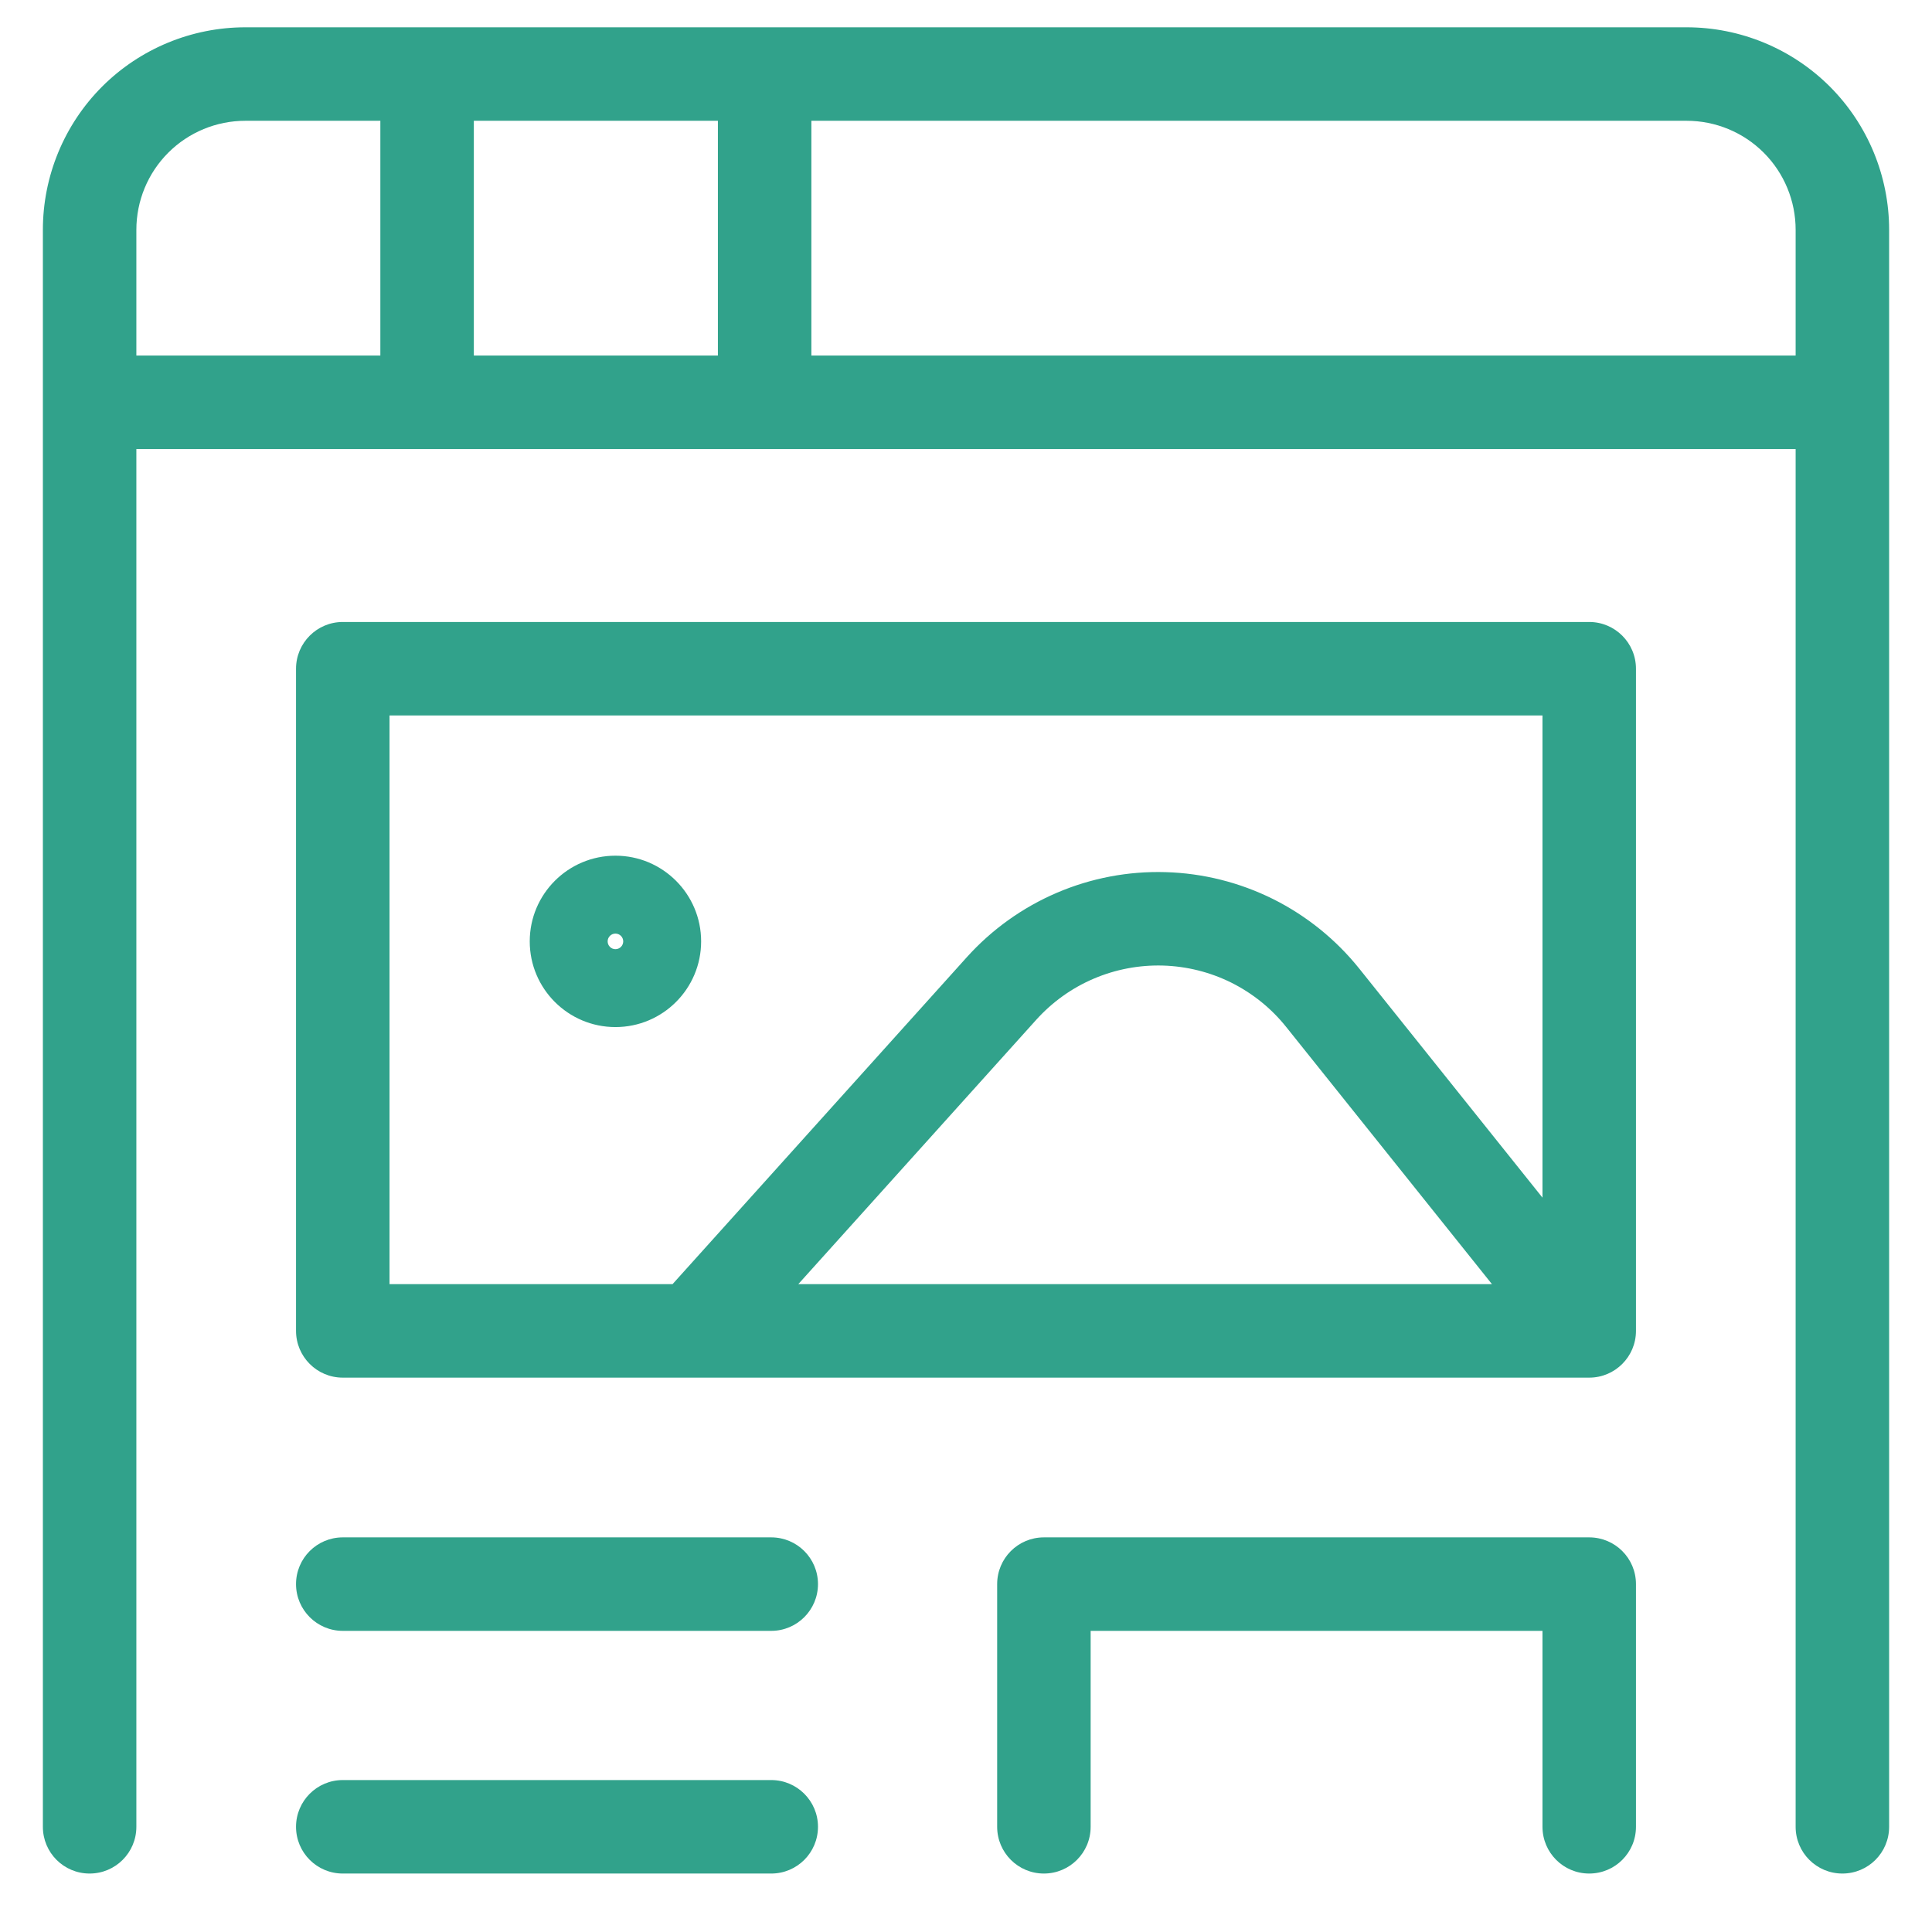 <svg width="31" height="31" viewBox="0 0 31 31" fill="none" xmlns="http://www.w3.org/2000/svg">
<path d="M25.5 10.73H26.25C26.25 10.316 25.914 9.98 25.5 9.98V10.73ZM5.5 10.73V9.98C5.086 9.98 4.75 10.316 4.75 10.73H5.5ZM5.5 21.355H4.75C4.75 21.769 5.086 22.105 5.5 22.105V21.355ZM25.5 21.355V22.105C25.914 22.105 26.25 21.769 26.25 21.355H25.5ZM5.5 24.668C5.086 24.668 4.75 25.003 4.75 25.418C4.75 25.832 5.086 26.168 5.5 26.168V24.668ZM12.375 26.168C12.789 26.168 13.125 25.832 13.125 25.418C13.125 25.003 12.789 24.668 12.375 24.668V26.168ZM5.5 28.562C5.086 28.562 4.75 28.898 4.75 29.312C4.75 29.727 5.086 30.062 5.5 30.062V28.562ZM12.375 30.062C12.789 30.062 13.125 29.727 13.125 29.312C13.125 28.898 12.789 28.562 12.375 28.562V30.062ZM16 29.312C16 29.727 16.336 30.062 16.75 30.062C17.164 30.062 17.5 29.727 17.5 29.312H16ZM16.75 25.418V24.668C16.336 24.668 16 25.003 16 25.418H16.75ZM25.5 25.418H26.25C26.25 25.003 25.914 24.668 25.5 24.668V25.418ZM24.75 29.312C24.75 29.727 25.086 30.062 25.5 30.062C25.914 30.062 26.25 29.727 26.25 29.312H24.75ZM10.568 20.853C10.29 21.161 10.315 21.635 10.623 21.912C10.931 22.189 11.405 22.165 11.682 21.857L10.568 20.853ZM16.07 15.861L15.513 15.359L15.513 15.359L16.07 15.861ZM17.253 15.015L17.548 15.704L17.548 15.704L17.253 15.015ZM18.682 14.743L18.704 13.994H18.704L18.682 14.743ZM20.093 15.097L19.759 15.768L19.759 15.768L20.093 15.097ZM21.225 16.011L21.811 15.543L21.811 15.543L21.225 16.011ZM0.688 29.312C0.688 29.727 1.023 30.062 1.438 30.062C1.852 30.062 2.188 29.727 2.188 29.312H0.688ZM2.17 1.92L2.7 2.45L2.7 2.45L2.17 1.92ZM28.83 1.92L28.3 2.45L28.3 2.45L28.83 1.92ZM28.812 29.312C28.812 29.727 29.148 30.062 29.562 30.062C29.977 30.062 30.312 29.727 30.312 29.312H28.812ZM1.461 5.705C1.047 5.705 0.711 6.041 0.711 6.455C0.711 6.869 1.047 7.205 1.461 7.205V5.705ZM29.547 7.205C29.962 7.205 30.297 6.869 30.297 6.455C30.297 6.041 29.962 5.705 29.547 5.705V7.205ZM7.603 1.188C7.603 0.773 7.267 0.438 6.853 0.438C6.438 0.438 6.103 0.773 6.103 1.188H7.603ZM6.103 6.455C6.103 6.869 6.438 7.205 6.853 7.205C7.267 7.205 7.603 6.869 7.603 6.455H6.103ZM13.019 1.188C13.019 0.773 12.683 0.438 12.269 0.438C11.854 0.438 11.519 0.773 11.519 1.188H13.019ZM11.519 6.455C11.519 6.869 11.854 7.205 12.269 7.205C12.683 7.205 13.019 6.869 13.019 6.455H11.519ZM25.5 9.98H5.5V11.48H25.5V9.98ZM4.75 10.73V21.355H6.25V10.73H4.75ZM5.5 22.105H25.5V20.605H5.5V22.105ZM26.25 21.355V10.73H24.75V21.355H26.25ZM5.5 26.168H12.375V24.668H5.5V26.168ZM5.5 30.062H12.375V28.562H5.5V30.062ZM17.5 29.312V25.418H16V29.312H17.5ZM16.75 26.168H25.5V24.668H16.75V26.168ZM24.75 25.418V29.312H26.25V25.418H24.75ZM11.682 21.857L16.627 16.363L15.513 15.359L10.568 20.853L11.682 21.857ZM16.627 16.363C16.883 16.079 17.197 15.854 17.548 15.704L16.958 14.325C16.407 14.561 15.914 14.914 15.513 15.359L16.627 16.363ZM17.548 15.704C17.899 15.554 18.279 15.482 18.66 15.493L18.704 13.994C18.105 13.976 17.509 14.089 16.958 14.325L17.548 15.704ZM18.66 15.493C19.042 15.504 19.417 15.598 19.759 15.768L20.428 14.426C19.891 14.159 19.303 14.011 18.704 13.994L18.66 15.493ZM19.759 15.768C20.1 15.939 20.401 16.181 20.639 16.48L21.811 15.543C21.436 15.075 20.964 14.694 20.428 14.426L19.759 15.768ZM20.639 16.48L24.914 21.823L26.086 20.887L21.811 15.543L20.639 16.48ZM9.875 14.98C9.944 14.98 10 15.036 10 15.105H8.5C8.5 15.864 9.116 16.48 9.875 16.48V14.98ZM10 15.105C10 15.174 9.944 15.23 9.875 15.23V13.73C9.116 13.73 8.5 14.346 8.5 15.105H10ZM9.875 16.48C10.634 16.48 11.25 15.864 11.25 15.105H9.75C9.75 15.036 9.806 14.98 9.875 14.98V16.48ZM11.25 15.105C11.25 14.346 10.634 13.73 9.875 13.73V15.23C9.806 15.23 9.75 15.174 9.75 15.105H11.25ZM2.188 29.312V3.688H0.688V29.312H2.188ZM2.188 3.688C2.188 3.223 2.372 2.778 2.7 2.45L1.639 1.389C1.03 1.999 0.688 2.826 0.688 3.688H2.188ZM2.7 2.45C3.028 2.122 3.473 1.938 3.938 1.938V0.438C3.076 0.438 2.249 0.78 1.639 1.389L2.7 2.45ZM3.938 1.938H27.062V0.438H3.938V1.938ZM27.062 1.938C27.527 1.938 27.972 2.122 28.3 2.45L29.361 1.389C28.751 0.78 27.924 0.438 27.062 0.438V1.938ZM28.3 2.45C28.628 2.778 28.812 3.223 28.812 3.688H30.312C30.312 2.826 29.97 1.999 29.361 1.389L28.3 2.45ZM28.812 3.688V29.312H30.312V3.688H28.812ZM1.461 7.205H29.547V5.705H1.461V7.205ZM6.103 1.188V6.455H7.603V1.188H6.103ZM11.519 1.188V6.455H13.019V1.188H11.519Z" fill="#31A28B"/>
</svg>

